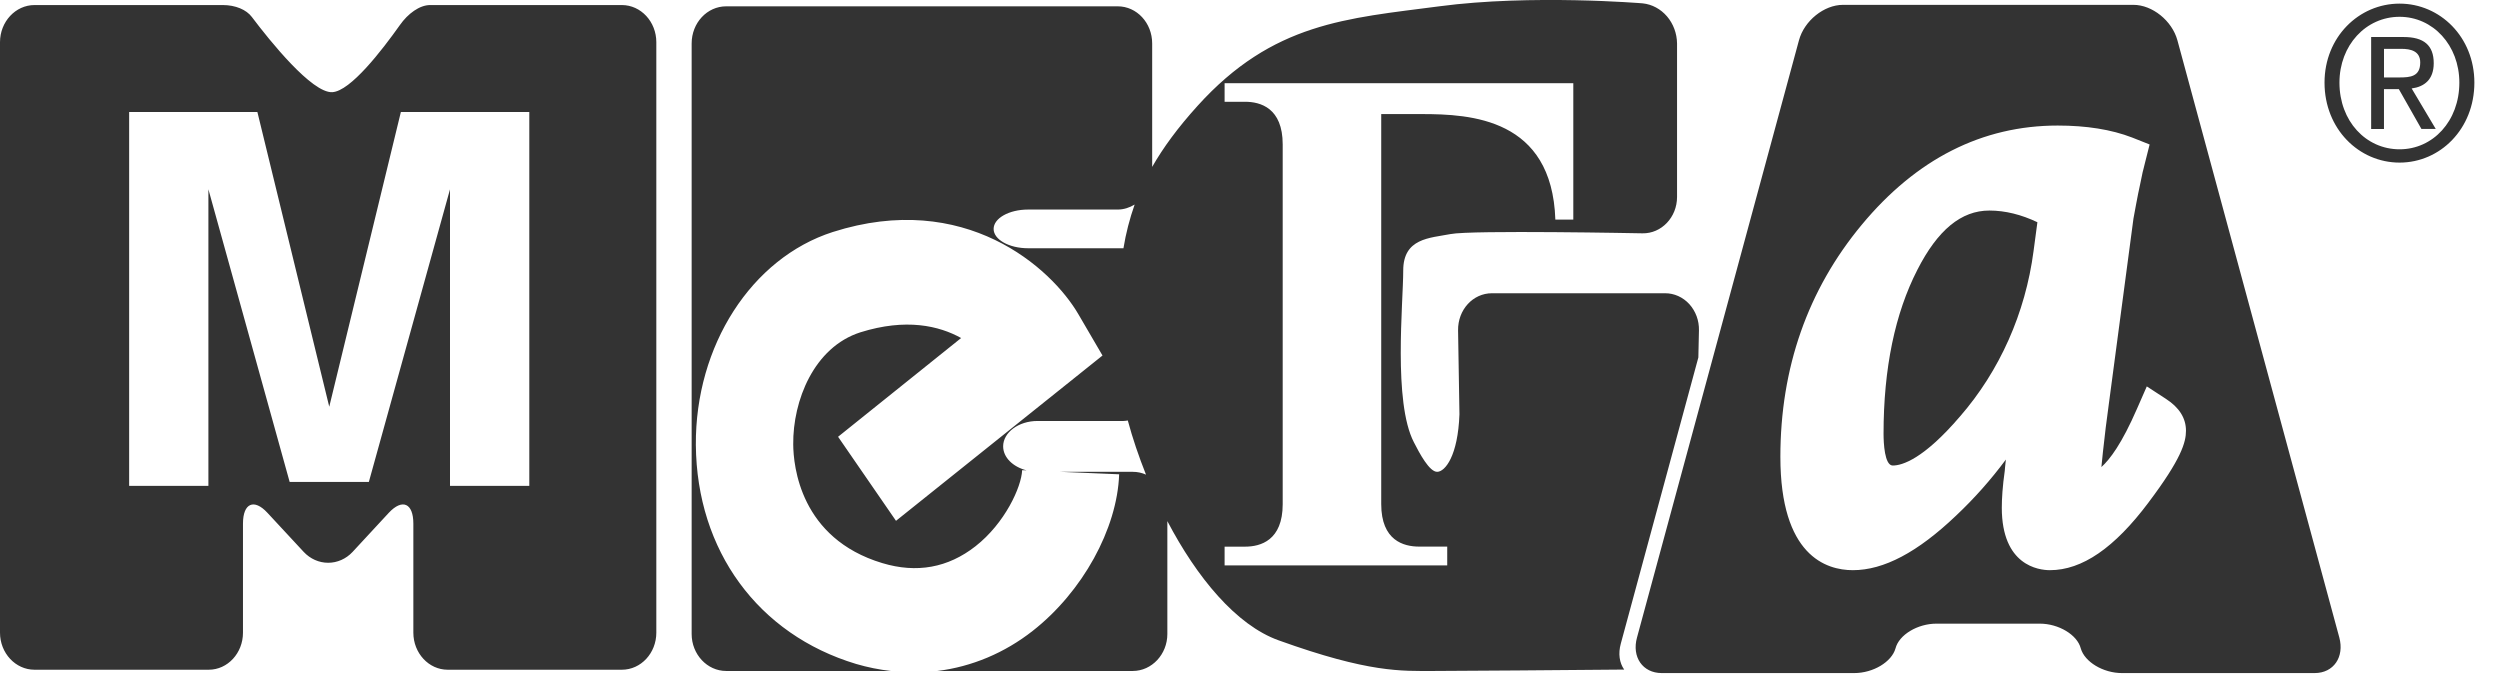 <?xml version="1.0" encoding="UTF-8"?> <svg xmlns="http://www.w3.org/2000/svg" width="100" height="27" viewBox="0 0 100 27" fill="none"> <g clip-path="url(#clip0_317_1049)"> <path d="M95.976 3.098C96.416 3.098 96.809 3.062 96.809 2.499C96.809 2.038 96.42 1.954 96.059 1.954H95.36V3.098H95.976ZM95.36 5.159H94.846V1.481H96.146C96.951 1.481 97.349 1.809 97.349 2.528C97.349 3.192 96.963 3.473 96.466 3.538L97.43 5.158H96.857L95.953 3.564H95.359V5.157L95.36 5.159ZM95.983 5.972C97.318 5.972 98.374 4.843 98.374 3.305C98.374 1.81 97.319 0.672 95.983 0.672C94.636 0.672 93.578 1.81 93.578 3.305C93.578 4.843 94.636 5.972 95.984 5.972H95.983ZM92.981 3.305C92.981 1.482 94.356 0.145 95.983 0.145C97.603 0.145 98.975 1.482 98.975 3.305C98.975 5.159 97.603 6.504 95.983 6.504C94.357 6.504 92.981 5.158 92.981 3.305ZM21.172 19.436H18V7.574L14.754 19.277H11.586L8.336 7.572V19.436H5.166V4.479H10.295L13.17 16.269L16.035 4.479H21.172V19.437V19.436ZM24.874 0.202H17.205C16.785 0.202 16.318 0.542 15.993 1.006C15.274 2.019 14.016 3.651 13.289 3.687C12.476 3.725 10.798 1.639 10.074 0.679C9.855 0.386 9.415 0.202 8.914 0.202H1.38C0.62 0.202 0 0.87 0 1.687V25.308C0 26.124 0.62 26.789 1.38 26.789H8.349C9.107 26.789 9.719 26.124 9.719 25.308V20.944C9.719 20.125 10.162 19.934 10.696 20.511L12.151 22.079C12.411 22.356 12.761 22.511 13.126 22.511C13.491 22.511 13.842 22.356 14.101 22.079L15.553 20.511C16.094 19.933 16.534 20.125 16.534 20.946V25.308C16.534 26.124 17.151 26.789 17.906 26.789H24.875C25.637 26.789 26.253 26.124 26.253 25.308V1.687C26.253 0.87 25.637 0.202 24.874 0.202ZM57.889 22.617H48.984V21.866H49.805C50.416 21.866 51.308 21.622 51.308 20.166V5.776C51.308 4.318 50.416 4.071 49.805 4.071H48.984V3.327H62.932V8.784H62.214C62.08 4.733 58.834 4.563 56.864 4.563H55.249V20.165C55.249 21.621 56.145 21.864 56.765 21.864H57.889V22.615V22.617ZM44.938 9.93H41.123C40.362 9.93 39.745 9.582 39.745 9.158C39.745 8.729 40.364 8.382 41.123 8.382H44.709C44.956 8.382 45.185 8.303 45.386 8.182C45.186 8.748 45.036 9.333 44.938 9.93H44.938ZM67.934 14.302L67.958 13.217C67.963 13.023 67.931 12.83 67.865 12.649C67.798 12.469 67.699 12.304 67.573 12.165C67.447 12.027 67.296 11.917 67.129 11.842C66.963 11.768 66.784 11.729 66.604 11.73H59.677C58.919 11.73 58.31 12.389 58.323 13.217L58.378 16.572C58.317 18.235 57.807 18.865 57.491 18.873C57.174 18.881 56.775 18.121 56.553 17.686C55.724 16.077 56.129 12.121 56.129 10.823C56.129 9.524 57.187 9.524 58.019 9.363C58.848 9.197 65.698 9.333 65.698 9.333C66.458 9.347 67.082 8.692 67.082 7.878V1.74C67.077 1.337 66.933 0.951 66.68 0.655C66.426 0.359 66.081 0.173 65.708 0.134C65.708 0.134 61.259 -0.238 57.568 0.253C53.867 0.739 50.919 0.896 47.901 4.236C47.111 5.109 46.527 5.906 46.087 6.676V1.739C46.087 0.915 45.471 0.253 44.709 0.253H29.048C28.284 0.253 27.666 0.915 27.666 1.739V25.361C27.666 26.171 28.284 26.839 29.048 26.839H35.636C35.166 26.786 34.7 26.692 34.244 26.558C30.32 25.377 27.869 22.024 27.834 17.8C27.806 13.829 30.06 10.323 33.312 9.28C38.58 7.598 42.053 10.701 43.143 12.582L44.1 14.221L35.84 20.833L33.523 17.471L38.445 13.521C37.562 13.03 36.242 12.721 34.417 13.292C32.551 13.889 31.713 16.034 31.729 17.769C31.734 18.636 32.008 21.536 35.292 22.524C36.667 22.939 37.919 22.712 39.02 21.85C40.195 20.93 40.857 19.483 40.886 18.808L41.063 18.814C40.522 18.677 40.126 18.301 40.126 17.853C40.126 17.3 40.741 16.839 41.499 16.839H44.937C44.996 16.839 45.053 16.828 45.112 16.819C45.302 17.528 45.55 18.258 45.84 18.985C45.672 18.91 45.492 18.872 45.31 18.873H42.407L44.766 18.972C44.69 21.157 43.295 23.68 41.307 25.236C40.186 26.116 38.872 26.669 37.494 26.839H45.31C46.073 26.839 46.694 26.171 46.694 25.361V20.845C47.867 23.084 49.441 25.006 51.152 25.616C54.777 26.919 56.055 26.839 57.343 26.839C58.288 26.839 62.707 26.803 64.967 26.783C64.779 26.517 64.72 26.147 64.833 25.742L67.934 14.299V14.302ZM85.94 20.101C84.577 21.919 83.282 22.807 81.997 22.807C81.545 22.807 80.072 22.621 80.072 20.309C80.072 19.939 80.103 19.445 80.191 18.829C80.191 18.829 80.204 18.634 80.235 18.382C79.635 19.191 78.969 19.941 78.245 20.623C76.703 22.093 75.351 22.807 74.114 22.807C73.035 22.807 71.215 22.215 71.215 18.274C71.215 14.719 72.308 11.594 74.47 8.991C76.655 6.358 79.288 5.022 82.308 5.022C83.45 5.022 84.451 5.179 85.285 5.501L85.985 5.779L85.79 6.552C85.79 6.552 85.706 6.899 85.709 6.872C85.709 6.872 85.526 7.756 85.526 7.745C85.526 7.745 85.338 8.721 85.338 8.745L84.368 16.048L84.229 17.103C84.132 17.895 84.088 18.366 84.056 18.682C84.39 18.382 84.869 17.757 85.487 16.334L85.872 15.456L86.638 15.955C87.166 16.297 87.439 16.721 87.439 17.23C87.439 17.688 87.255 18.356 85.939 20.101H85.94ZM93.572 25.499L87.097 1.614C86.884 0.83 86.093 0.194 85.338 0.194H73.717C72.962 0.194 72.168 0.831 71.958 1.614L65.481 25.498C65.263 26.281 65.708 26.923 66.471 26.923H74.169C74.929 26.923 75.669 26.475 75.82 25.936C75.96 25.392 76.702 24.946 77.458 24.946H81.591C82.346 24.946 83.092 25.392 83.231 25.936C83.384 26.475 84.124 26.923 84.88 26.923H92.585C93.344 26.923 93.783 26.281 93.572 25.498V25.499Z" fill="#333333"></path> <path d="M76.698 10.786C75.801 12.531 75.342 14.732 75.342 17.346C75.342 17.725 75.383 18.621 75.71 18.621C76.085 18.621 76.937 18.366 78.398 16.661C79.988 14.834 81.016 12.523 81.342 10.044C81.342 10.044 81.423 9.416 81.496 8.889C80.851 8.583 80.209 8.422 79.574 8.422C78.45 8.422 77.51 9.196 76.698 10.786Z" fill="#333333"></path> </g> <defs> <clipPath id="clip0_317_1049"> <rect width="100" height="26.923" fill="white"></rect> </clipPath> </defs> </svg> 